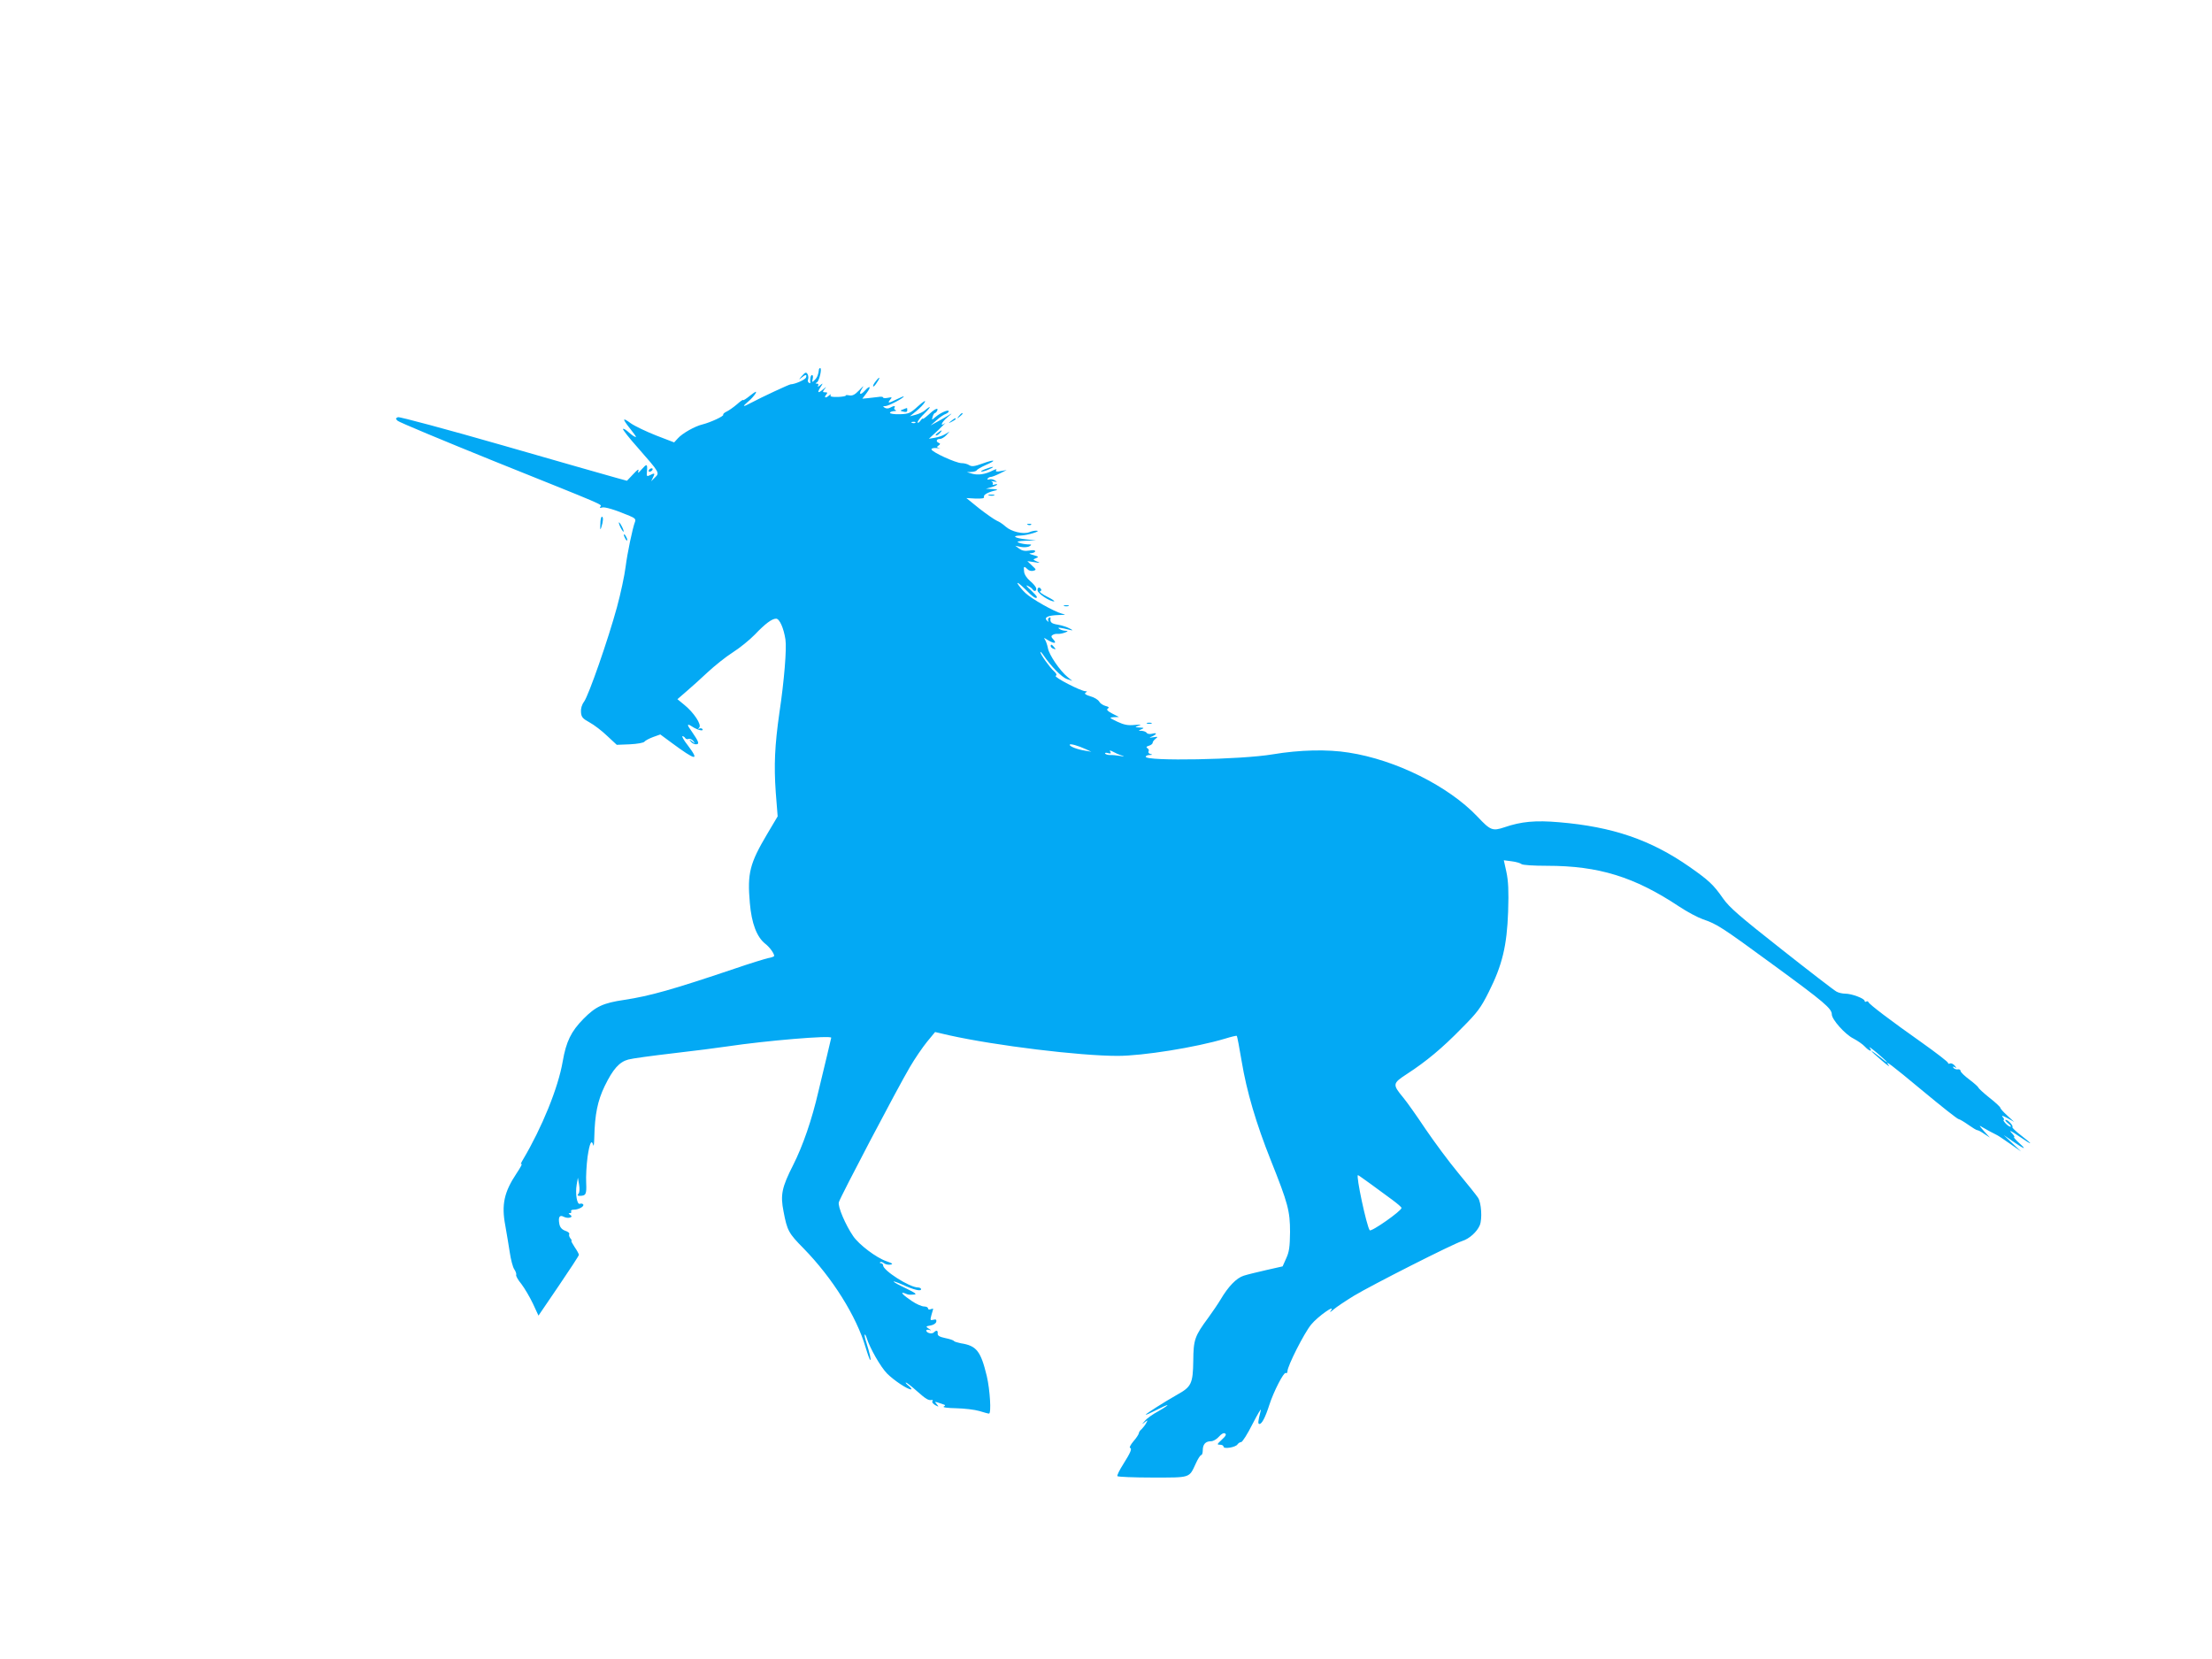 <?xml version="1.0" standalone="no"?>
<!DOCTYPE svg PUBLIC "-//W3C//DTD SVG 20010904//EN"
 "http://www.w3.org/TR/2001/REC-SVG-20010904/DTD/svg10.dtd">
<svg version="1.0" xmlns="http://www.w3.org/2000/svg"
 width="1280pt" height="960pt" viewBox="0 0 1280 960"
 preserveAspectRatio="xMidYMid meet">
<g transform="translate(0,960) scale(0.1,-0.1)"
fill="#03a9f4" stroke="none">
<path d="M4739 7463 c-3 -30 -10 -48 -25 -62 -15 -15 -16 -14 -11 7 3 12 1 22
-4 22 -8 0 -13 -23 -10 -43 1 -5 -3 -6 -8 -2 -6 3 -8 12 -5 20 3 7 2 21 -3 30
-8 13 -13 12 -34 -12 -17 -20 -18 -23 -3 -10 25 21 35 22 28 2 -5 -12 -62 -38
-89 -39 -10 -1 -163 -72 -227 -106 -50 -27 -56 -25 -19 6 18 14 36 36 43 47 8
16 1 13 -31 -12 -22 -18 -41 -30 -41 -26 0 4 -16 -7 -36 -25 -20 -17 -47 -36
-60 -42 -13 -6 -21 -14 -19 -18 5 -8 -73 -44 -120 -56 -43 -10 -116 -51 -142
-80 l-22 -24 -104 40 c-58 23 -123 54 -146 70 -50 37 -52 29 -6 -29 19 -24 35
-46 35 -48 0 -7 -23 8 -47 30 -13 11 -25 18 -28 15 -3 -3 35 -52 86 -109 128
-146 127 -145 99 -172 l-22 -22 11 23 c13 24 9 27 -19 12 -17 -9 -19 -7 -16
25 3 42 -1 43 -32 8 -19 -22 -22 -24 -18 -8 4 14 -5 8 -30 -19 l-36 -38 -62
17 c-33 9 -328 93 -654 187 -327 94 -600 167 -609 164 -14 -6 -15 -9 -2 -21 8
-8 260 -113 559 -234 657 -264 623 -249 614 -263 -5 -7 -2 -9 9 -5 15 6 77
-13 160 -48 30 -12 37 -20 32 -33 -15 -39 -45 -183 -55 -263 -6 -48 -28 -152
-50 -233 -52 -190 -163 -508 -190 -546 -14 -19 -20 -41 -18 -62 2 -28 11 -37
49 -58 26 -14 72 -49 102 -78 l56 -52 76 3 c43 2 80 9 84 15 4 6 26 18 50 27
l42 15 65 -48 c142 -105 164 -108 94 -15 -23 29 -36 53 -31 53 5 0 13 -5 16
-11 4 -6 13 -8 20 -5 8 3 19 -3 27 -12 12 -16 11 -16 -7 -2 -18 14 -19 14 -7
-2 7 -9 21 -16 31 -15 20 1 14 16 -26 74 -30 41 -29 49 3 28 29 -19 67 -29 59
-14 -4 5 -12 6 -18 3 -9 -5 -9 -4 -1 6 16 16 -32 88 -87 132 l-39 32 52 45
c29 25 85 75 123 111 39 36 103 88 144 114 41 26 99 73 129 104 60 63 99 92
123 92 20 0 44 -55 54 -120 8 -52 -7 -239 -35 -425 -27 -190 -32 -303 -21
-460 l11 -139 -60 -101 c-102 -172 -116 -228 -101 -400 10 -118 40 -197 89
-236 25 -19 51 -55 52 -70 0 -4 -15 -10 -34 -13 -18 -4 -107 -31 -197 -62
-356 -120 -486 -157 -637 -180 -122 -18 -165 -38 -236 -110 -71 -72 -100 -131
-120 -247 -26 -152 -120 -382 -229 -566 -12 -19 -16 -31 -9 -27 6 4 -6 -20
-29 -54 -72 -108 -88 -181 -65 -302 8 -46 20 -116 26 -156 6 -40 17 -84 26
-97 9 -13 13 -28 11 -32 -3 -5 10 -29 30 -53 19 -25 49 -76 67 -114 l32 -69
117 172 c64 94 117 175 117 180 0 4 -11 25 -25 45 -13 20 -22 36 -18 36 3 0 0
7 -7 15 -6 8 -9 18 -6 24 3 5 -7 14 -23 19 -19 7 -30 19 -34 38 -8 41 1 56 25
43 25 -13 60 -3 38 11 -11 7 -12 10 -2 10 7 0 10 5 7 10 -3 6 3 10 15 10 28 0
62 19 55 30 -3 5 -12 7 -19 4 -17 -7 -28 57 -19 111 l7 40 7 -40 c4 -23 3 -45
-3 -52 -8 -9 -6 -13 5 -13 38 0 42 9 39 76 -2 36 2 104 8 150 12 80 23 104 33
67 3 -10 5 11 6 47 3 131 19 210 60 295 48 99 85 140 137 154 21 6 138 22 259
36 121 14 263 32 315 40 221 33 600 65 600 50 0 -2 -11 -48 -24 -102 -13 -54
-36 -148 -50 -208 -38 -165 -90 -315 -146 -426 -66 -130 -75 -173 -56 -269 21
-111 29 -126 116 -214 168 -172 306 -393 359 -573 12 -40 24 -73 27 -73 6 0
-4 41 -22 99 -8 24 -13 46 -10 48 2 3 7 -6 11 -19 19 -60 80 -167 118 -206 40
-40 118 -92 139 -92 6 0 0 9 -13 20 -13 10 -21 19 -17 20 4 0 33 -22 64 -50
53 -47 67 -55 87 -51 5 1 6 -3 2 -8 -3 -6 5 -15 17 -22 21 -11 22 -11 9 5 -15
18 -17 18 36 0 14 -4 15 -7 4 -13 -8 -5 22 -9 72 -10 47 -1 107 -8 134 -16 26
-8 51 -15 56 -15 14 0 6 137 -13 218 -35 144 -59 175 -150 189 -19 4 -37 9
-40 13 -3 5 -25 12 -50 17 -33 7 -45 14 -44 26 2 19 -7 22 -22 7 -12 -12 -44
-3 -44 11 0 4 8 6 18 3 13 -4 12 -2 -3 7 -19 13 -19 14 10 19 17 3 31 12 33
22 2 12 -2 15 -17 11 -19 -5 -19 -2 -11 28 6 19 10 35 10 36 0 1 -7 0 -15 -3
-8 -4 -15 -1 -15 5 0 6 -10 11 -23 11 -13 0 -45 14 -70 31 -51 34 -73 57 -41
45 22 -9 22 -9 54 -7 18 1 6 10 -48 36 -83 39 -98 55 -19 21 65 -30 107 -40
107 -26 0 5 -8 10 -19 10 -47 0 -201 98 -201 128 0 6 -5 12 -12 12 -6 0 -8 3
-5 6 4 4 13 1 21 -5 8 -7 25 -11 38 -9 18 3 14 7 -23 20 -58 20 -158 95 -192
145 -44 64 -90 171 -83 196 7 28 340 662 411 782 29 50 74 115 99 146 l47 57
82 -19 c270 -60 755 -119 974 -119 146 0 453 49 623 100 35 11 66 18 67 16 2
-2 15 -68 28 -147 29 -175 84 -361 169 -574 99 -248 111 -292 111 -415 -1 -85
-5 -114 -22 -151 l-21 -47 -93 -21 c-52 -12 -111 -26 -132 -33 -42 -13 -90
-63 -134 -138 -15 -25 -47 -72 -71 -105 -79 -107 -86 -127 -87 -250 -2 -132
-11 -150 -94 -196 -69 -39 -181 -110 -181 -115 0 -3 27 9 60 26 80 41 89 38
15 -5 -34 -18 -70 -44 -80 -57 -19 -21 -19 -22 -1 -8 18 14 19 14 8 -6 -6 -11
-18 -26 -26 -34 -9 -7 -16 -18 -16 -24 -1 -6 -14 -27 -31 -46 -16 -19 -25 -36
-20 -38 13 -4 4 -26 -40 -96 -21 -33 -36 -63 -33 -68 3 -4 94 -8 203 -8 223 0
211 -4 251 82 12 27 26 48 31 48 5 0 9 13 9 28 0 34 16 52 47 52 14 0 34 12
47 27 14 16 27 23 35 18 9 -5 4 -15 -19 -36 -28 -26 -29 -29 -11 -29 12 0 21
-5 21 -11 0 -16 71 -4 81 13 5 7 14 13 21 13 7 0 37 47 66 105 30 58 51 94 48
80 -17 -66 -18 -80 -8 -80 14 0 34 38 57 110 25 78 84 192 95 185 6 -3 10 1
10 10 0 30 96 220 137 270 39 48 148 124 113 79 -8 -10 -1 -7 15 7 17 15 71
51 120 81 103 62 572 300 627 317 41 13 85 53 101 91 15 37 9 130 -10 159 -9
14 -61 79 -115 144 -54 65 -139 180 -190 255 -50 75 -108 157 -129 182 -62 75
-61 81 22 135 111 72 205 150 317 265 91 91 111 118 157 210 78 155 105 267
112 465 4 121 1 177 -10 229 l-15 68 46 -6 c25 -3 51 -11 56 -16 6 -6 70 -10
148 -10 299 0 506 -64 765 -236 45 -30 107 -63 136 -73 85 -30 102 -40 412
-267 290 -212 335 -250 335 -284 0 -29 76 -115 124 -139 25 -13 55 -34 67 -47
26 -28 48 -33 28 -7 -8 10 12 -4 44 -31 31 -27 57 -50 57 -53 0 -2 -20 12 -45
33 -25 20 -45 34 -45 31 0 -2 26 -26 58 -53 31 -27 50 -40 42 -30 -29 38 9 9
198 -148 106 -88 198 -161 206 -162 7 -1 32 -16 56 -33 24 -17 47 -31 52 -31
6 0 24 -10 41 -22 l32 -21 -35 38 c-28 32 -30 36 -10 23 23 -14 57 -32 87 -47
7 -3 40 -26 75 -50 l63 -44 -50 47 -50 48 50 -35 c72 -49 85 -53 41 -13 -22
20 -36 36 -31 36 5 0 -2 12 -16 26 -16 17 -1 10 44 -21 81 -56 88 -54 12 5
-31 24 -53 45 -50 48 7 7 -25 42 -39 42 -6 0 0 -9 14 -20 14 -11 20 -20 14
-20 -6 0 -19 9 -29 20 -10 11 -15 20 -10 20 4 0 2 7 -6 16 -9 11 -1 9 27 -6
l39 -22 -40 37 c-22 20 -40 40 -40 45 0 4 -28 31 -63 58 -35 28 -63 54 -64 59
-1 4 -24 25 -52 46 -28 21 -51 43 -51 50 0 7 -8 11 -17 9 -9 -1 -20 3 -24 9
-5 8 -3 9 7 4 12 -8 12 -6 0 9 -8 9 -20 15 -27 12 -8 -3 -13 -1 -11 3 1 5 -69
59 -155 120 -180 127 -301 219 -306 232 -2 5 -8 7 -13 3 -5 -3 -9 -1 -9 4 0
14 -75 42 -111 42 -17 0 -40 5 -52 12 -12 6 -155 116 -317 244 -245 193 -303
243 -340 296 -55 79 -82 104 -195 183 -223 155 -443 231 -753 257 -137 12
-220 4 -316 -29 -69 -23 -81 -19 -156 61 -168 177 -473 329 -745 371 -124 20
-285 16 -440 -10 -182 -31 -735 -41 -735 -14 0 5 10 10 23 10 17 1 18 2 4 6
-9 2 -14 9 -11 15 4 6 1 14 -6 18 -9 6 -7 10 9 15 11 3 21 11 21 17 0 6 8 16
17 23 15 12 14 13 -12 9 -27 -4 -28 -3 -7 5 29 14 28 23 -2 15 -13 -3 -27 -1
-30 5 -4 6 -17 11 -29 12 -21 0 -21 1 -2 9 17 7 16 9 -10 10 -30 2 -30 2 -5
11 18 6 12 7 -25 4 -39 -4 -61 1 -100 19 -47 23 -48 24 -20 26 l30 1 -39 20
c-28 15 -35 23 -25 29 9 6 6 10 -14 15 -15 4 -32 16 -37 26 -6 10 -28 24 -51
30 -27 8 -36 15 -27 21 10 6 10 8 0 8 -27 0 -185 82 -173 89 8 5 5 13 -10 27
-24 21 -79 98 -79 111 0 4 8 -4 17 -17 44 -65 107 -129 136 -139 l32 -11 -27
22 c-45 37 -107 128 -114 167 -4 20 -12 43 -18 51 -8 11 -4 10 16 -3 37 -23
56 -22 34 2 -14 15 -15 21 -4 27 7 5 20 7 29 6 8 -1 26 2 40 7 21 8 21 10 4
11 -11 0 -27 5 -35 11 -15 10 1 9 65 -7 15 -3 14 -1 -5 9 -14 8 -44 18 -67 22
-39 6 -48 14 -44 38 1 5 -3 6 -9 2 -6 -3 -7 -12 -4 -18 4 -8 2 -7 -7 1 -20 19
4 31 66 33 43 1 46 2 20 8 -44 11 -175 85 -212 120 -18 17 -37 41 -44 53 -6
13 12 -1 41 -29 47 -49 70 -63 70 -47 0 4 -17 22 -37 41 -23 20 -29 30 -16 23
12 -5 25 -15 28 -20 9 -15 24 -12 21 5 -1 9 -17 28 -35 43 -19 16 -34 38 -35
55 -4 31 0 33 20 13 7 -8 22 -12 33 -9 19 5 18 7 -7 30 l-27 26 40 -6 c35 -6
37 -5 15 4 -24 11 -24 11 -5 19 17 7 16 9 -15 18 -26 7 -29 10 -12 11 12 1 22
6 22 11 0 7 -13 8 -34 4 -25 -4 -41 -1 -58 11 l-23 17 32 -7 c18 -3 40 -2 50
4 15 9 14 11 -12 11 -16 1 -39 5 -50 10 -15 6 -4 9 40 11 l60 2 -57 6 c-67 7
-87 21 -32 22 39 1 124 27 92 28 -9 1 -29 -3 -43 -9 -34 -13 -104 4 -136 33
-13 12 -36 28 -51 34 -15 7 -61 39 -102 71 l-74 60 53 -3 c38 -1 52 1 49 10
-5 12 27 29 71 38 11 3 2 6 -20 7 l-40 2 33 9 c17 5 32 12 32 15 0 4 -7 3 -16
0 -8 -3 -13 -2 -9 3 3 5 -1 12 -7 15 -7 3 -2 3 12 0 22 -4 23 -4 7 6 -10 7
-25 9 -33 6 -9 -3 -12 -1 -9 4 3 6 12 10 18 10 7 0 30 9 52 20 l40 20 -34 -6
c-24 -5 -32 -3 -26 6 5 7 -3 6 -21 -3 -43 -22 -85 -28 -119 -18 l-30 9 27 1
c14 1 28 5 30 10 2 4 25 18 52 30 67 29 54 35 -18 9 -47 -17 -62 -19 -77 -10
-10 7 -30 12 -45 12 -32 0 -174 65 -174 80 0 6 13 9 33 7 17 -2 23 -2 13 0
-16 4 -17 7 -5 15 11 7 11 11 2 15 -19 7 -15 23 5 23 11 0 27 10 38 22 l19 21
-25 -15 c-14 -9 -41 -18 -60 -21 l-35 -6 55 51 c30 29 47 46 38 39 -32 -24
-19 7 15 35 30 25 30 26 3 9 -16 -10 -45 -26 -65 -37 l-36 -20 35 31 c19 17
43 33 53 36 9 4 17 10 17 15 0 13 -49 -9 -77 -33 -22 -19 -22 -19 -16 2 3 11
9 21 13 21 4 0 10 7 14 15 7 20 -18 7 -56 -29 -16 -14 -28 -22 -28 -19 0 4 -7
-2 -15 -13 -8 -10 -15 -14 -15 -7 0 7 19 31 43 54 38 38 36 46 -4 12 -9 -7
-31 -18 -50 -23 l-34 -9 38 31 c21 17 43 40 49 52 6 12 -10 2 -39 -24 -46 -42
-54 -45 -106 -47 -32 -1 -57 3 -57 8 0 5 10 9 23 10 12 0 16 3 9 6 -6 2 -10 9
-6 14 7 12 -3 12 -25 0 -10 -6 -23 -6 -32 0 -11 7 -11 9 4 9 18 0 107 47 107
56 0 2 -18 -5 -40 -16 -48 -24 -57 -25 -39 -3 13 15 11 16 -13 11 -16 -3 -28
-2 -28 2 0 4 -12 6 -27 3 -16 -2 -43 -5 -61 -7 l-32 -3 25 33 c28 37 20 47
-10 14 -26 -29 -38 -24 -19 8 15 24 14 23 -15 -7 -24 -25 -38 -32 -56 -29 -13
3 -23 2 -21 -1 2 -3 -18 -7 -45 -8 -34 -1 -47 2 -43 10 4 8 2 7 -7 0 -18 -18
-34 -16 -19 2 10 12 9 15 -5 15 -15 0 -16 2 -4 18 13 16 13 16 -7 0 -30 -26
-37 -22 -17 10 17 26 17 27 -2 12 -11 -9 -16 -10 -11 -2 4 7 2 12 -6 12 -11 0
-11 2 0 8 13 9 30 82 18 82 -3 0 -6 -3 -7 -7z m558 -309 c-3 -3 -12 -4 -19 -1
-8 3 -5 6 6 6 11 1 17 -2 13 -5z m988 -1890 l30 -14 -35 6 c-45 7 -90 24 -90
34 0 9 47 -4 95 -26z m204 -35 c21 -7 19 -8 -9 -3 -19 3 -45 6 -57 5 -12 0
-24 3 -28 8 -3 5 5 7 17 3 15 -4 19 -2 13 7 -6 10 -3 11 16 1 12 -7 34 -17 48
-21z m1445 -2482 c39 -29 95 -70 124 -91 28 -21 52 -41 52 -46 0 -17 -175
-140 -184 -129 -18 24 -81 319 -68 319 2 0 36 -24 76 -53z"/>
<path d="M5067 7393 c-11 -13 -17 -26 -14 -29 2 -3 12 7 21 22 23 33 17 39 -7
7z"/>
<path d="M5226 7231 c-19 -7 -19 -8 2 -13 15 -4 22 -2 22 8 0 8 -1 14 -2 13
-2 0 -12 -4 -22 -8z"/>
<path d="M5549 7193 c-13 -16 -12 -17 4 -4 9 7 17 15 17 17 0 8 -8 3 -21 -13z"/>
<path d="M5504 7164 c-18 -14 -18 -15 4 -4 12 6 22 13 22 15 0 8 -5 6 -26 -11z"/>
<path d="M5426 7095 c-11 -8 -15 -15 -9 -15 6 0 16 7 23 15 16 19 11 19 -14 0z"/>
<path d="M5700 6885 c-19 -7 -28 -14 -20 -14 8 0 29 6 45 14 39 17 21 18 -25
0z"/>
<path d="M3755 6880 c-3 -5 -2 -10 4 -10 5 0 13 5 16 10 3 6 2 10 -4 10 -5 0
-13 -4 -16 -10z"/>
<path d="M5723 6733 c9 -2 23 -2 30 0 6 3 -1 5 -18 5 -16 0 -22 -2 -12 -5z"/>
<path d="M3474 6567 c-2 -34 0 -37 6 -17 11 33 12 60 3 60 -5 0 -9 -19 -9 -43z"/>
<path d="M3581 6575 c0 -5 6 -21 14 -35 8 -14 14 -20 14 -15 0 6 -6 21 -14 35
-8 14 -14 21 -14 15z"/>
<path d="M5948 6563 c7 -3 16 -2 19 1 4 3 -2 6 -13 5 -11 0 -14 -3 -6 -6z"/>
<path d="M3610 6505 c0 -5 5 -17 10 -25 5 -8 10 -10 10 -5 0 6 -5 17 -10 25
-5 8 -10 11 -10 5z"/>
<path d="M6004 6183 c3 -19 70 -63 95 -63 8 0 -9 12 -39 27 -30 15 -48 29 -42
31 7 2 10 8 6 13 -9 15 -22 10 -20 -8z"/>
<path d="M6158 6093 c6 -2 18 -2 25 0 6 3 1 5 -13 5 -14 0 -19 -2 -12 -5z"/>
<path d="M6080 5861 c0 -5 7 -12 16 -15 14 -5 15 -4 4 9 -14 17 -20 19 -20 6z"/>
<path d="M6638 5413 c6 -2 18 -2 25 0 6 3 1 5 -13 5 -14 0 -19 -2 -12 -5z"/>
</g>
</svg>
